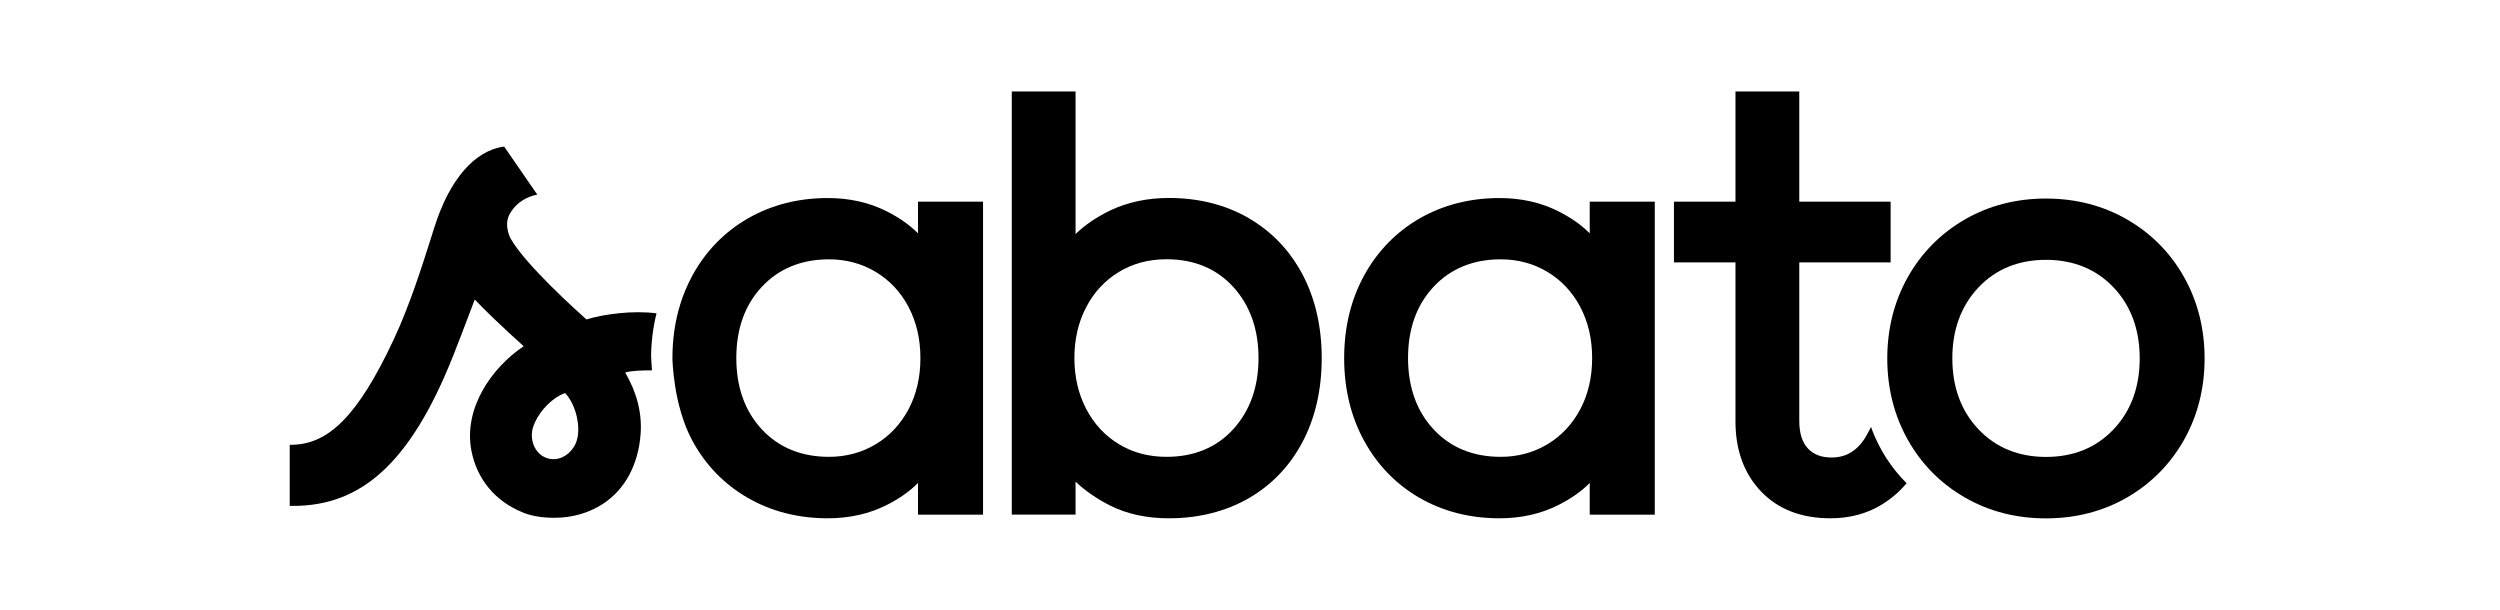 <svg width="328" height="80" viewBox="0 0 328 80" fill="none" xmlns="http://www.w3.org/2000/svg">
<g clip-path="url(#clip0_12051_14001)">
<path d="M245.589 56.301L245.479 56.016L245.106 56.73C243.974 58.949 242.403 60.025 240.316 60.025C238.965 60.025 237.955 59.641 237.197 58.839C236.45 58.048 236.065 56.829 236.065 55.225V34.431H248.05V26.456H236.065V12H227.695V26.456H219.621V34.431H227.695V55.302C227.695 59.059 228.826 62.145 231.045 64.474C233.275 66.814 236.34 68 240.152 68C242.7 68 244.985 67.385 246.951 66.166C248.104 65.451 249.159 64.551 250.06 63.496L250.148 63.397L250.06 63.309C248.104 61.343 246.6 58.992 245.578 56.312L245.589 56.301Z" fill="black"/>
<path d="M208.572 30.619C207.517 29.542 206.133 28.565 204.452 27.719C202.179 26.566 199.575 25.983 196.73 25.983C192.864 25.983 189.348 26.884 186.262 28.653C183.175 30.432 180.725 32.948 178.979 36.133C177.232 39.319 176.354 42.966 176.354 46.986C176.354 51.007 177.232 54.664 178.979 57.839C180.725 61.036 183.175 63.551 186.262 65.331C189.337 67.099 192.864 68 196.73 68C199.575 68 202.168 67.418 204.452 66.264C206.133 65.418 207.517 64.441 208.572 63.364V67.528H217.107V26.456H208.572V30.619ZM207.319 40.252C208.363 42.219 208.89 44.482 208.89 46.986C208.89 49.491 208.363 51.764 207.319 53.72C206.276 55.675 204.826 57.213 203.002 58.3C201.179 59.388 199.125 59.937 196.895 59.937C193.281 59.937 190.326 58.729 188.107 56.356C185.877 53.972 184.735 50.82 184.735 46.975C184.735 43.13 185.866 39.989 188.107 37.605C190.337 35.233 193.292 34.024 196.895 34.024C199.125 34.024 201.19 34.573 203.002 35.661C204.826 36.748 206.276 38.286 207.319 40.242V40.252Z" fill="black"/>
<path d="M163.82 28.609C160.788 26.862 157.273 25.973 153.351 25.973C150.506 25.973 147.914 26.533 145.64 27.62C143.872 28.477 142.345 29.51 141.114 30.707V12H132.744V67.517H141.114V63.2C142.411 64.419 143.949 65.474 145.673 66.341C147.87 67.44 150.451 68 153.351 68C157.273 68 160.788 67.11 163.82 65.375C166.852 63.628 169.235 61.135 170.905 57.96C172.564 54.807 173.409 51.117 173.409 46.997C173.409 42.878 172.564 39.187 170.905 36.035C169.235 32.871 166.852 30.366 163.82 28.62V28.609ZM165.116 46.986C165.116 50.765 163.996 53.907 161.788 56.323C159.591 58.729 156.647 59.937 153.044 59.937C150.704 59.937 148.595 59.377 146.772 58.257C144.948 57.147 143.509 55.587 142.499 53.632C141.477 51.677 140.961 49.436 140.961 46.975C140.961 44.515 141.477 42.274 142.499 40.319C143.509 38.363 144.948 36.814 146.772 35.694C148.595 34.584 150.704 34.013 153.044 34.013C156.647 34.013 159.591 35.233 161.788 37.627C163.996 40.044 165.116 43.186 165.116 46.964V46.986Z" fill="black"/>
<path d="M120.441 30.619C119.386 29.542 118.002 28.565 116.322 27.719C114.048 26.566 111.444 25.983 108.599 25.983C104.733 25.983 101.218 26.884 98.131 28.653C95.044 30.432 92.595 32.948 90.848 36.133C90.2 37.331 89.651 38.605 89.244 39.945C88.563 42.131 88.223 44.504 88.223 46.986C88.223 47.041 88.299 53.138 90.848 57.839C92.573 61.025 95.022 63.54 98.131 65.331C101.207 67.099 104.733 68 108.599 68C111.444 68 114.037 67.418 116.322 66.264C118.002 65.418 119.386 64.441 120.441 63.364V67.528H128.976V26.456H120.441V30.619ZM119.189 40.252C120.232 42.219 120.759 44.482 120.759 46.986C120.759 49.491 120.232 51.764 119.189 53.72C118.145 55.675 116.695 57.213 114.872 58.3C113.048 59.388 110.994 59.937 108.764 59.937C105.15 59.937 102.195 58.729 99.976 56.356C97.746 53.972 96.604 50.82 96.604 46.975C96.604 43.13 97.735 39.989 99.976 37.605C102.206 35.233 105.161 34.024 108.764 34.024C110.994 34.024 113.059 34.573 114.872 35.661C116.695 36.748 118.145 38.286 119.189 40.242V40.252Z" fill="black"/>
<path d="M85.422 46.986C85.422 44.921 85.674 42.966 86.136 41.11C83.104 40.703 79.237 41.197 76.942 41.911C75.755 40.857 68.89 34.694 66.967 31.256C66.967 31.245 66.056 29.565 66.868 28.082C68.099 25.852 70.439 25.555 70.493 25.533L66.144 19.228C65.408 19.327 64.694 19.547 64.001 19.876C60.289 21.645 58.213 26.258 57.312 28.862C57.092 29.488 56.806 30.378 56.477 31.443C55.389 34.881 53.742 40.077 51.699 44.449C46.876 54.785 43.021 58.224 38.407 58.355H38.012V66.374H38.418C38.418 66.374 38.451 66.374 38.462 66.374C47.316 66.374 53.786 60.893 59.421 46.767C60.047 45.207 60.904 42.944 61.64 41L62.288 39.297C63.485 40.582 65.946 42.933 68.703 45.426C64.551 48.206 60.75 53.555 61.859 59.19C62.596 62.881 64.957 65.737 68.527 67.209C69.714 67.704 71.065 67.934 72.756 67.934C75.085 67.934 77.282 67.297 79.117 66.1C82.005 64.21 83.752 60.959 84.049 56.928C84.246 54.203 83.576 51.556 82.027 48.876C82.763 48.634 84.235 48.59 85.543 48.59C85.455 47.667 85.444 47.063 85.444 46.986H85.422ZM75.843 56.971C75.843 56.971 75.843 57.026 75.832 57.048C75.832 57.048 75.766 57.718 75.459 58.344C75.415 58.443 75.294 58.619 75.294 58.619C74.547 59.849 73.174 60.52 71.856 60.135C70.79 59.828 70.065 58.905 69.845 57.806C69.746 57.312 69.746 56.796 69.878 56.258C69.955 55.95 70.076 55.642 70.219 55.335C70.977 53.731 72.548 52.127 74.14 51.567C75.327 52.819 76.041 55.104 75.832 56.982L75.843 56.971Z" fill="black"/>
<path d="M286.541 36.342C284.751 33.156 282.235 30.619 279.072 28.796C275.919 26.972 272.338 26.049 268.427 26.049C264.517 26.049 260.936 26.972 257.783 28.796C254.631 30.619 252.115 33.156 250.314 36.342C248.523 39.528 247.611 43.12 247.611 47.03C247.611 50.941 248.523 54.533 250.314 57.718C252.104 60.904 254.62 63.441 257.783 65.265C260.936 67.088 264.517 68.011 268.427 68.011C272.338 68.011 275.919 67.088 279.072 65.265C282.224 63.441 284.74 60.904 286.541 57.718C288.332 54.533 289.243 50.941 289.243 47.03C289.243 43.12 288.332 39.528 286.541 36.342ZM280.73 47.019C280.73 50.798 279.577 53.928 277.292 56.334C275.018 58.74 272.041 59.948 268.438 59.948C264.835 59.948 261.858 58.729 259.585 56.334C257.3 53.928 256.146 50.787 256.146 47.019C256.146 43.251 257.3 40.11 259.585 37.704C261.858 35.298 264.846 34.09 268.438 34.09C272.03 34.09 275.018 35.309 277.292 37.704C279.577 40.11 280.73 43.251 280.73 47.019Z" fill="black"/>
</g>
<defs>
<clipPath id="clip0_12051_14001">
<rect width="251.253" height="56" fill="white" transform="translate(38 12)"/>
</clipPath>
</defs>
</svg>

